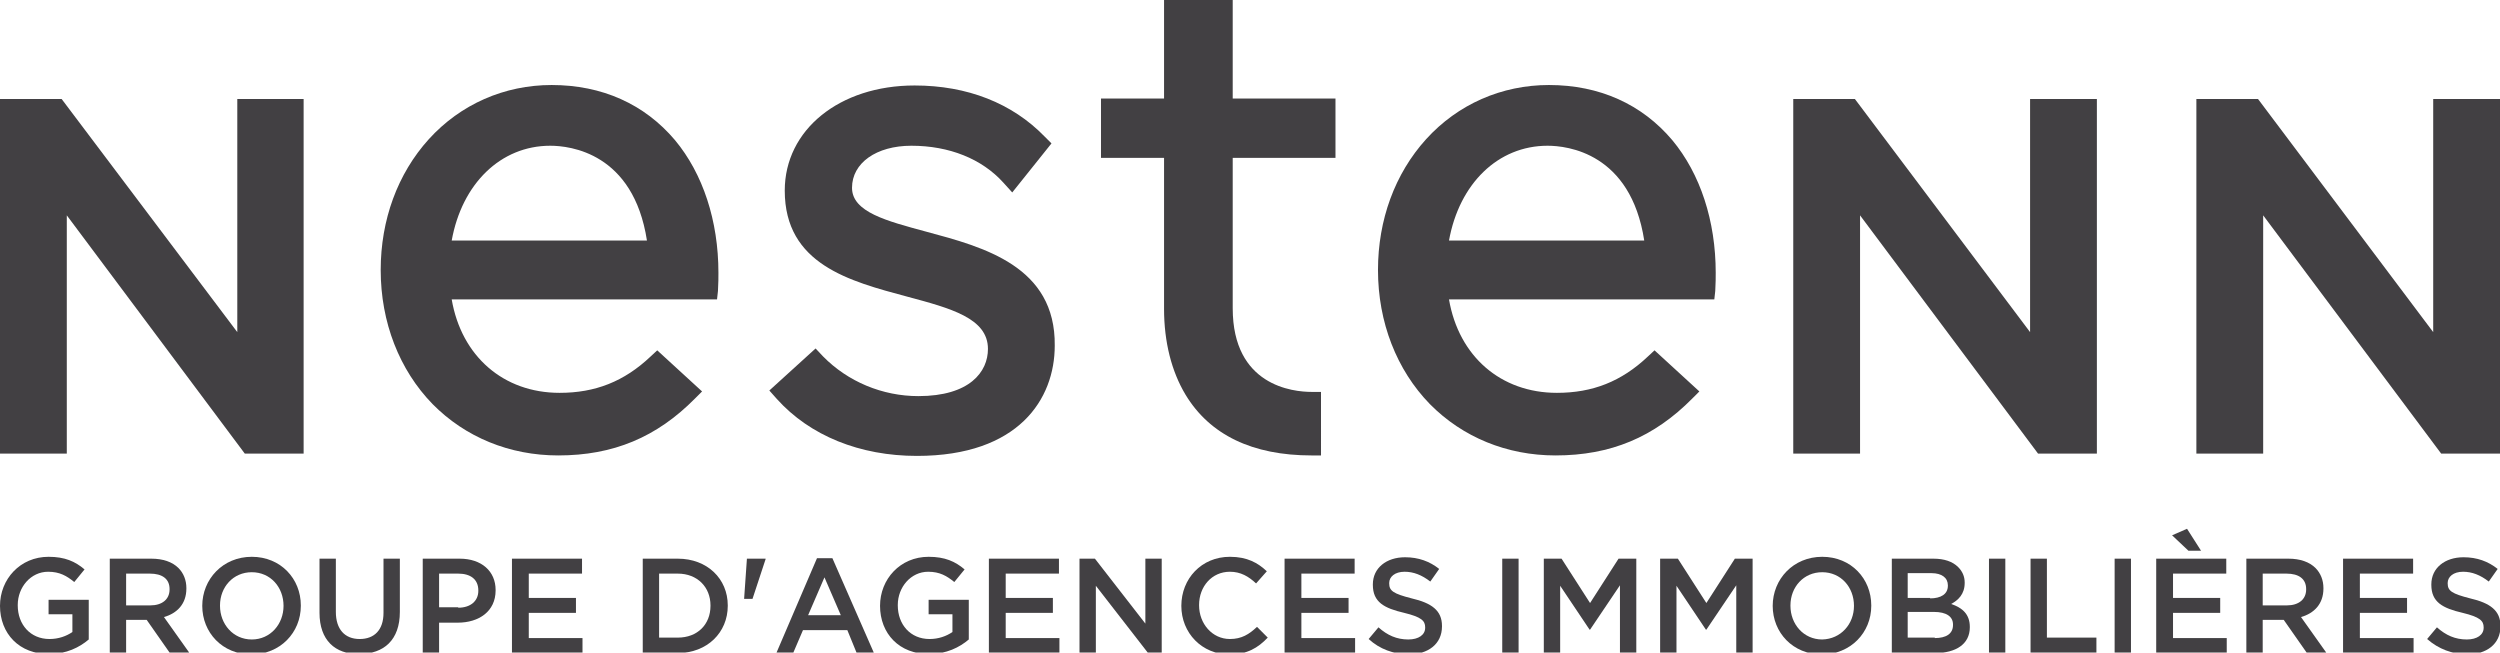 <?xml version="1.0" encoding="utf-8"?>
<!-- Generator: Adobe Illustrator 26.3.1, SVG Export Plug-In . SVG Version: 6.00 Build 0)  -->
<svg version="1.1" id="Calque_1" xmlns="http://www.w3.org/2000/svg" xmlns:xlink="http://www.w3.org/1999/xlink" x="0px" y="0px"
	 viewBox="0 0 535.2 139.7" style="enable-background:new 0 0 535.2 139.7;" xml:space="preserve">
<style type="text/css">
	.st0{fill:#424043;}
</style>
<g>
	<g>
		<path class="st0" d="M263.9,0h-14.7v21.1h-13.5v12.7h13.5v32.3c0,7.1,1.6,13.4,4.6,18.4c5.2,8.6,14.3,13,27,13h2V83.9h-2
			c-4,0-16.9-1.3-16.9-17.9V33.8h22V21.1h-22V0z"/>
		<polygon class="st0" points="434.6,71.1 397.1,21.2 383.9,21.2 383.9,97.1 398.2,97.1 398.2,46.1 436.3,97.1 448.9,97.1 
			448.9,21.2 434.6,21.2 		"/>
		<polygon class="st0" points="520.9,21.2 520.9,71.1 483.4,21.2 470.2,21.2 470.2,97.1 484.5,97.1 484.5,46.1 522.6,97.1 
			535.2,97.1 535.2,21.2 		"/>
		<polygon class="st0" points="50.8,71.1 13.2,21.2 0,21.2 0,97.1 14.3,97.1 14.3,46.1 52.4,97.1 65,97.1 65,21.2 50.8,21.2 		"/>
		<path class="st0" d="M118.1,18.2c-10.1,0-19.5,4.1-26.3,11.6c-6.7,7.4-10.3,17.3-10.3,28c0,11.2,4,21.4,11.1,28.7
			c7,7.1,16.5,11,26.9,11c11.8,0,21.1-3.9,29.3-12.2l1.5-1.5l-9.6-8.8l-1.4,1.3c-5.7,5.4-11.9,7.8-19.5,7.8c-12,0-21-7.8-23.1-20
			h56.8l0.2-1.8c0.1-1.8,0.1-2.9,0.1-3.9c0-11.1-3.3-21.2-9.3-28.4C138,22.3,128.9,18.2,118.1,18.2z M96.7,51.5
			c2.2-12.2,10.5-20.3,21.1-20.3c4.2,0,17.8,1.5,20.7,20.3H96.7z"/>
		<path class="st0" d="M331.6,18.2c-10.1,0-19.5,4.1-26.3,11.6c-6.7,7.4-10.3,17.3-10.3,28c0,11.2,4,21.4,11.1,28.7
			c7,7.1,16.5,11,26.9,11c11.8,0,21.1-3.9,29.3-12.2l1.5-1.5l-9.6-8.8l-1.4,1.3c-5.7,5.4-11.9,7.8-19.5,7.8c-12,0-21-7.8-23.1-20
			H367l0.2-1.8c0.1-1.8,0.1-2.9,0.1-3.9c0-11.1-3.3-21.2-9.3-28.4C351.5,22.3,342.4,18.2,331.6,18.2z M310.2,51.5
			c2.2-12.2,10.5-20.3,21.1-20.3c4.2,0,17.8,1.5,20.7,20.3H310.2z"/>
		<path class="st0" d="M198.3,49.6l-0.2,0.8l0,0L198.3,49.6c-8.5-2.3-15.9-4.2-15.9-9.4c0-5.3,5.2-9,12.7-9c8.1,0,15.1,2.8,19.7,7.9
			l1.9,2.1l8.4-10.5l-1.5-1.5c-6.9-7.1-16.5-10.9-27.8-10.9c-16.1,0-27.8,9.5-27.8,22.5c0,15.8,13.9,19.4,26.2,22.7
			c9.3,2.5,17.3,4.6,17.3,11.2c0,4.9-3.9,10.1-14.9,10.1c-7.7,0-15.1-3.1-20.4-8.5l-1.6-1.7l-9.9,9l1.6,1.8
			c7.1,7.9,17.8,12.2,30,12.2c21.8,0,29.5-12.2,29.5-23.6C226,57,210.6,52.9,198.3,49.6z"/>
	</g>
	<g>
		<path class="st0" d="M0,129.7L0,129.7c0-5.7,4.3-10.5,10.4-10.5c3.5,0,5.7,1,7.7,2.7l-2.2,2.7c-1.6-1.3-3.1-2.2-5.6-2.2
			c-3.7,0-6.5,3.3-6.5,7.1v0.1c0,4.1,2.7,7.2,6.8,7.2c1.9,0,3.6-0.6,4.9-1.5v-3.8h-5.1v-3.1h8.6v8.5c-2,1.7-4.8,3.1-8.4,3.1
			C4.1,140.1,0,135.6,0,129.7z"/>
		<path class="st0" d="M23.4,119.6h9c2.5,0,4.5,0.7,5.8,2c1.1,1.1,1.7,2.6,1.7,4.3v0.1c0,3.3-2,5.3-4.8,6.1l5.4,7.6h-4.2l-4.9-7
			h-0.1H27v7h-3.5V119.6z M32.2,129.6c2.5,0,4.1-1.3,4.1-3.4v-0.1c0-2.2-1.6-3.3-4.2-3.3H27v6.8H32.2z"/>
		<path class="st0" d="M43.3,129.7L43.3,129.7c0-5.7,4.4-10.5,10.6-10.5s10.5,4.7,10.5,10.4v0.1c0,5.7-4.4,10.4-10.6,10.4
			S43.3,135.4,43.3,129.7z M60.7,129.7L60.7,129.7c0-4-2.8-7.2-6.8-7.2s-6.8,3.2-6.8,7.1v0.1c0,3.9,2.8,7.2,6.8,7.2
			S60.7,133.6,60.7,129.7z"/>
		<path class="st0" d="M68.4,131.2v-11.6h3.5v11.4c0,3.7,1.9,5.8,5.1,5.8c3.1,0,5.1-1.9,5.1-5.6v-11.6h3.5V131c0,6-3.4,9-8.7,9
			C71.7,140.1,68.4,137,68.4,131.2z"/>
		<path class="st0" d="M90.5,119.6h7.9c4.7,0,7.7,2.7,7.7,6.7v0.1c0,4.5-3.6,6.9-8.1,6.9h-4v6.5h-3.5V119.6z M98.1,130.1
			c2.7,0,4.3-1.5,4.3-3.6v-0.1c0-2.4-1.7-3.6-4.3-3.6H94v7.2H98.1z"/>
		<path class="st0" d="M109.7,119.6h14.9v3.2h-11.4v5.2h10.1v3.2h-10.1v5.4h11.5v3.2h-15.1V119.6z"/>
		<path class="st0" d="M137.6,119.6h7.5c6.3,0,10.7,4.3,10.7,10v0.1c0,5.7-4.4,10.1-10.7,10.1h-7.5V119.6z M145.1,136.5
			c4.2,0,7-2.8,7-6.8v-0.1c0-3.9-2.8-6.8-7-6.8h-4v13.7H145.1z"/>
		<path class="st0" d="M159.9,119.6h4v0.1l-2.8,8.5h-1.8L159.9,119.6z"/>
		<path class="st0" d="M174.9,119.5h3.3l8.9,20.3h-3.7l-2-4.9h-9.5l-2.1,4.9h-3.6L174.9,119.5z M180,131.7l-3.5-8.1l-3.5,8.1H180z"
			/>
		<path class="st0" d="M188.4,129.7L188.4,129.7c0-5.7,4.3-10.5,10.4-10.5c3.5,0,5.7,1,7.7,2.7l-2.2,2.7c-1.6-1.3-3.1-2.2-5.6-2.2
			c-3.7,0-6.5,3.3-6.5,7.1v0.1c0,4.1,2.7,7.2,6.8,7.2c1.9,0,3.6-0.6,4.9-1.5v-3.8h-5.1v-3.1h8.6v8.5c-2,1.7-4.8,3.1-8.4,3.1
			C192.5,140.1,188.4,135.6,188.4,129.7z"/>
		<path class="st0" d="M211.8,119.6h14.9v3.2h-11.4v5.2h10.1v3.2h-10.1v5.4h11.5v3.2h-15.1V119.6z"/>
		<path class="st0" d="M231.1,119.6h3.3l10.8,13.9v-13.9h3.5v20.1h-3l-11.1-14.3v14.3h-3.5V119.6z"/>
		<path class="st0" d="M252.9,129.7L252.9,129.7c0-5.8,4.3-10.5,10.4-10.5c3.7,0,6,1.3,7.9,3.1l-2.3,2.6c-1.6-1.5-3.3-2.5-5.6-2.5
			c-3.9,0-6.6,3.2-6.6,7.1v0.1c0,3.9,2.8,7.2,6.6,7.2c2.5,0,4.1-1,5.8-2.6l2.3,2.3c-2.1,2.2-4.4,3.6-8.2,3.6
			C257.3,140.1,252.9,135.5,252.9,129.7z"/>
		<path class="st0" d="M275.1,119.6H290v3.2h-11.4v5.2h10.1v3.2h-10.1v5.4h11.5v3.2h-15.1V119.6z"/>
		<path class="st0" d="M293,136.8l2.1-2.5c1.9,1.7,3.9,2.6,6.4,2.6c2.2,0,3.6-1,3.6-2.5v-0.1c0-1.4-0.8-2.2-4.5-3.1
			c-4.3-1-6.7-2.3-6.7-6v-0.1c0-3.5,2.9-5.8,6.9-5.8c2.9,0,5.3,0.9,7.3,2.5l-1.9,2.7c-1.8-1.4-3.6-2.1-5.5-2.1
			c-2.1,0-3.3,1.1-3.3,2.4v0.1c0,1.6,0.9,2.2,4.8,3.2c4.3,1,6.5,2.6,6.5,5.9v0.1c0,3.8-3,6-7.2,6C298.3,140,295.4,139,293,136.8z"/>
		<path class="st0" d="M321.6,119.6h3.5v20.1h-3.5V119.6z"/>
		<path class="st0" d="M330.5,119.6h3.8l6.1,9.5l6.1-9.5h3.8v20.1h-3.5v-14.4l-6.4,9.5h-0.1l-6.3-9.4v14.4h-3.5V119.6z"/>
		<path class="st0" d="M355.4,119.6h3.8l6.1,9.5l6.1-9.5h3.8v20.1h-3.5v-14.4l-6.4,9.5h-0.1l-6.3-9.4v14.4h-3.5V119.6z"/>
		<path class="st0" d="M379.5,129.7L379.5,129.7c0-5.7,4.4-10.5,10.6-10.5c6.2,0,10.5,4.7,10.5,10.4v0.1c0,5.7-4.4,10.4-10.6,10.4
			C383.8,140.1,379.5,135.4,379.5,129.7z M396.9,129.7L396.9,129.7c0-4-2.8-7.2-6.8-7.2c-4,0-6.8,3.2-6.8,7.1v0.1
			c0,3.9,2.8,7.2,6.8,7.2C394.1,136.8,396.9,133.6,396.9,129.7z"/>
		<path class="st0" d="M404.9,119.6h9c2.3,0,4.1,0.6,5.3,1.8c0.9,0.9,1.4,2,1.4,3.3v0.1c0,2.4-1.4,3.7-2.9,4.5c2.4,0.8,4,2.2,4,4.9
			v0.1c0,3.6-3,5.5-7.4,5.5h-9.3V119.6z M413.2,128.1c2.3,0,3.8-0.9,3.8-2.7v-0.1c0-1.6-1.3-2.6-3.5-2.6h-5.1v5.3H413.2z
			 M414.2,136.6c2.4,0,3.9-0.9,3.9-2.8v-0.1c0-1.7-1.4-2.7-4.1-2.7h-5.6v5.5H414.2z"/>
		<path class="st0" d="M425.8,119.6h3.5v20.1h-3.5V119.6z"/>
		<path class="st0" d="M434.7,119.6h3.5v16.9h10.6v3.2h-14.1V119.6z"/>
		<path class="st0" d="M452.7,119.6h3.5v20.1h-3.5V119.6z"/>
		<path class="st0" d="M461.7,119.6h14.9v3.2h-11.4v5.2h10.1v3.2h-10.1v5.4h11.5v3.2h-15.1V119.6z M465,114.6l3.2-1.4l3,4.7h-2.7
			L465,114.6z"/>
		<path class="st0" d="M480.9,119.6h9c2.5,0,4.5,0.7,5.8,2c1.1,1.1,1.7,2.6,1.7,4.3v0.1c0,3.3-2,5.3-4.8,6.1l5.4,7.6h-4.2l-4.9-7
			h-0.1h-4.4v7h-3.5V119.6z M489.6,129.6c2.5,0,4.1-1.3,4.1-3.4v-0.1c0-2.2-1.6-3.3-4.2-3.3h-5.1v6.8H489.6z"/>
		<path class="st0" d="M501.7,119.6h14.9v3.2h-11.4v5.2h10.1v3.2h-10.1v5.4h11.5v3.2h-15.1V119.6z"/>
		<path class="st0" d="M519.6,136.8l2.1-2.5c1.9,1.7,3.9,2.6,6.4,2.6c2.2,0,3.6-1,3.6-2.5v-0.1c0-1.4-0.8-2.2-4.5-3.1
			c-4.3-1-6.7-2.3-6.7-6v-0.1c0-3.5,2.9-5.8,6.9-5.8c2.9,0,5.3,0.9,7.3,2.5l-1.9,2.7c-1.8-1.4-3.6-2.1-5.5-2.1
			c-2.1,0-3.3,1.1-3.3,2.4v0.1c0,1.6,0.9,2.2,4.8,3.2c4.3,1,6.5,2.6,6.5,5.9v0.1c0,3.8-3,6-7.2,6C525,140,522.1,139,519.6,136.8z"/>
	</g>
</g>
</svg>

